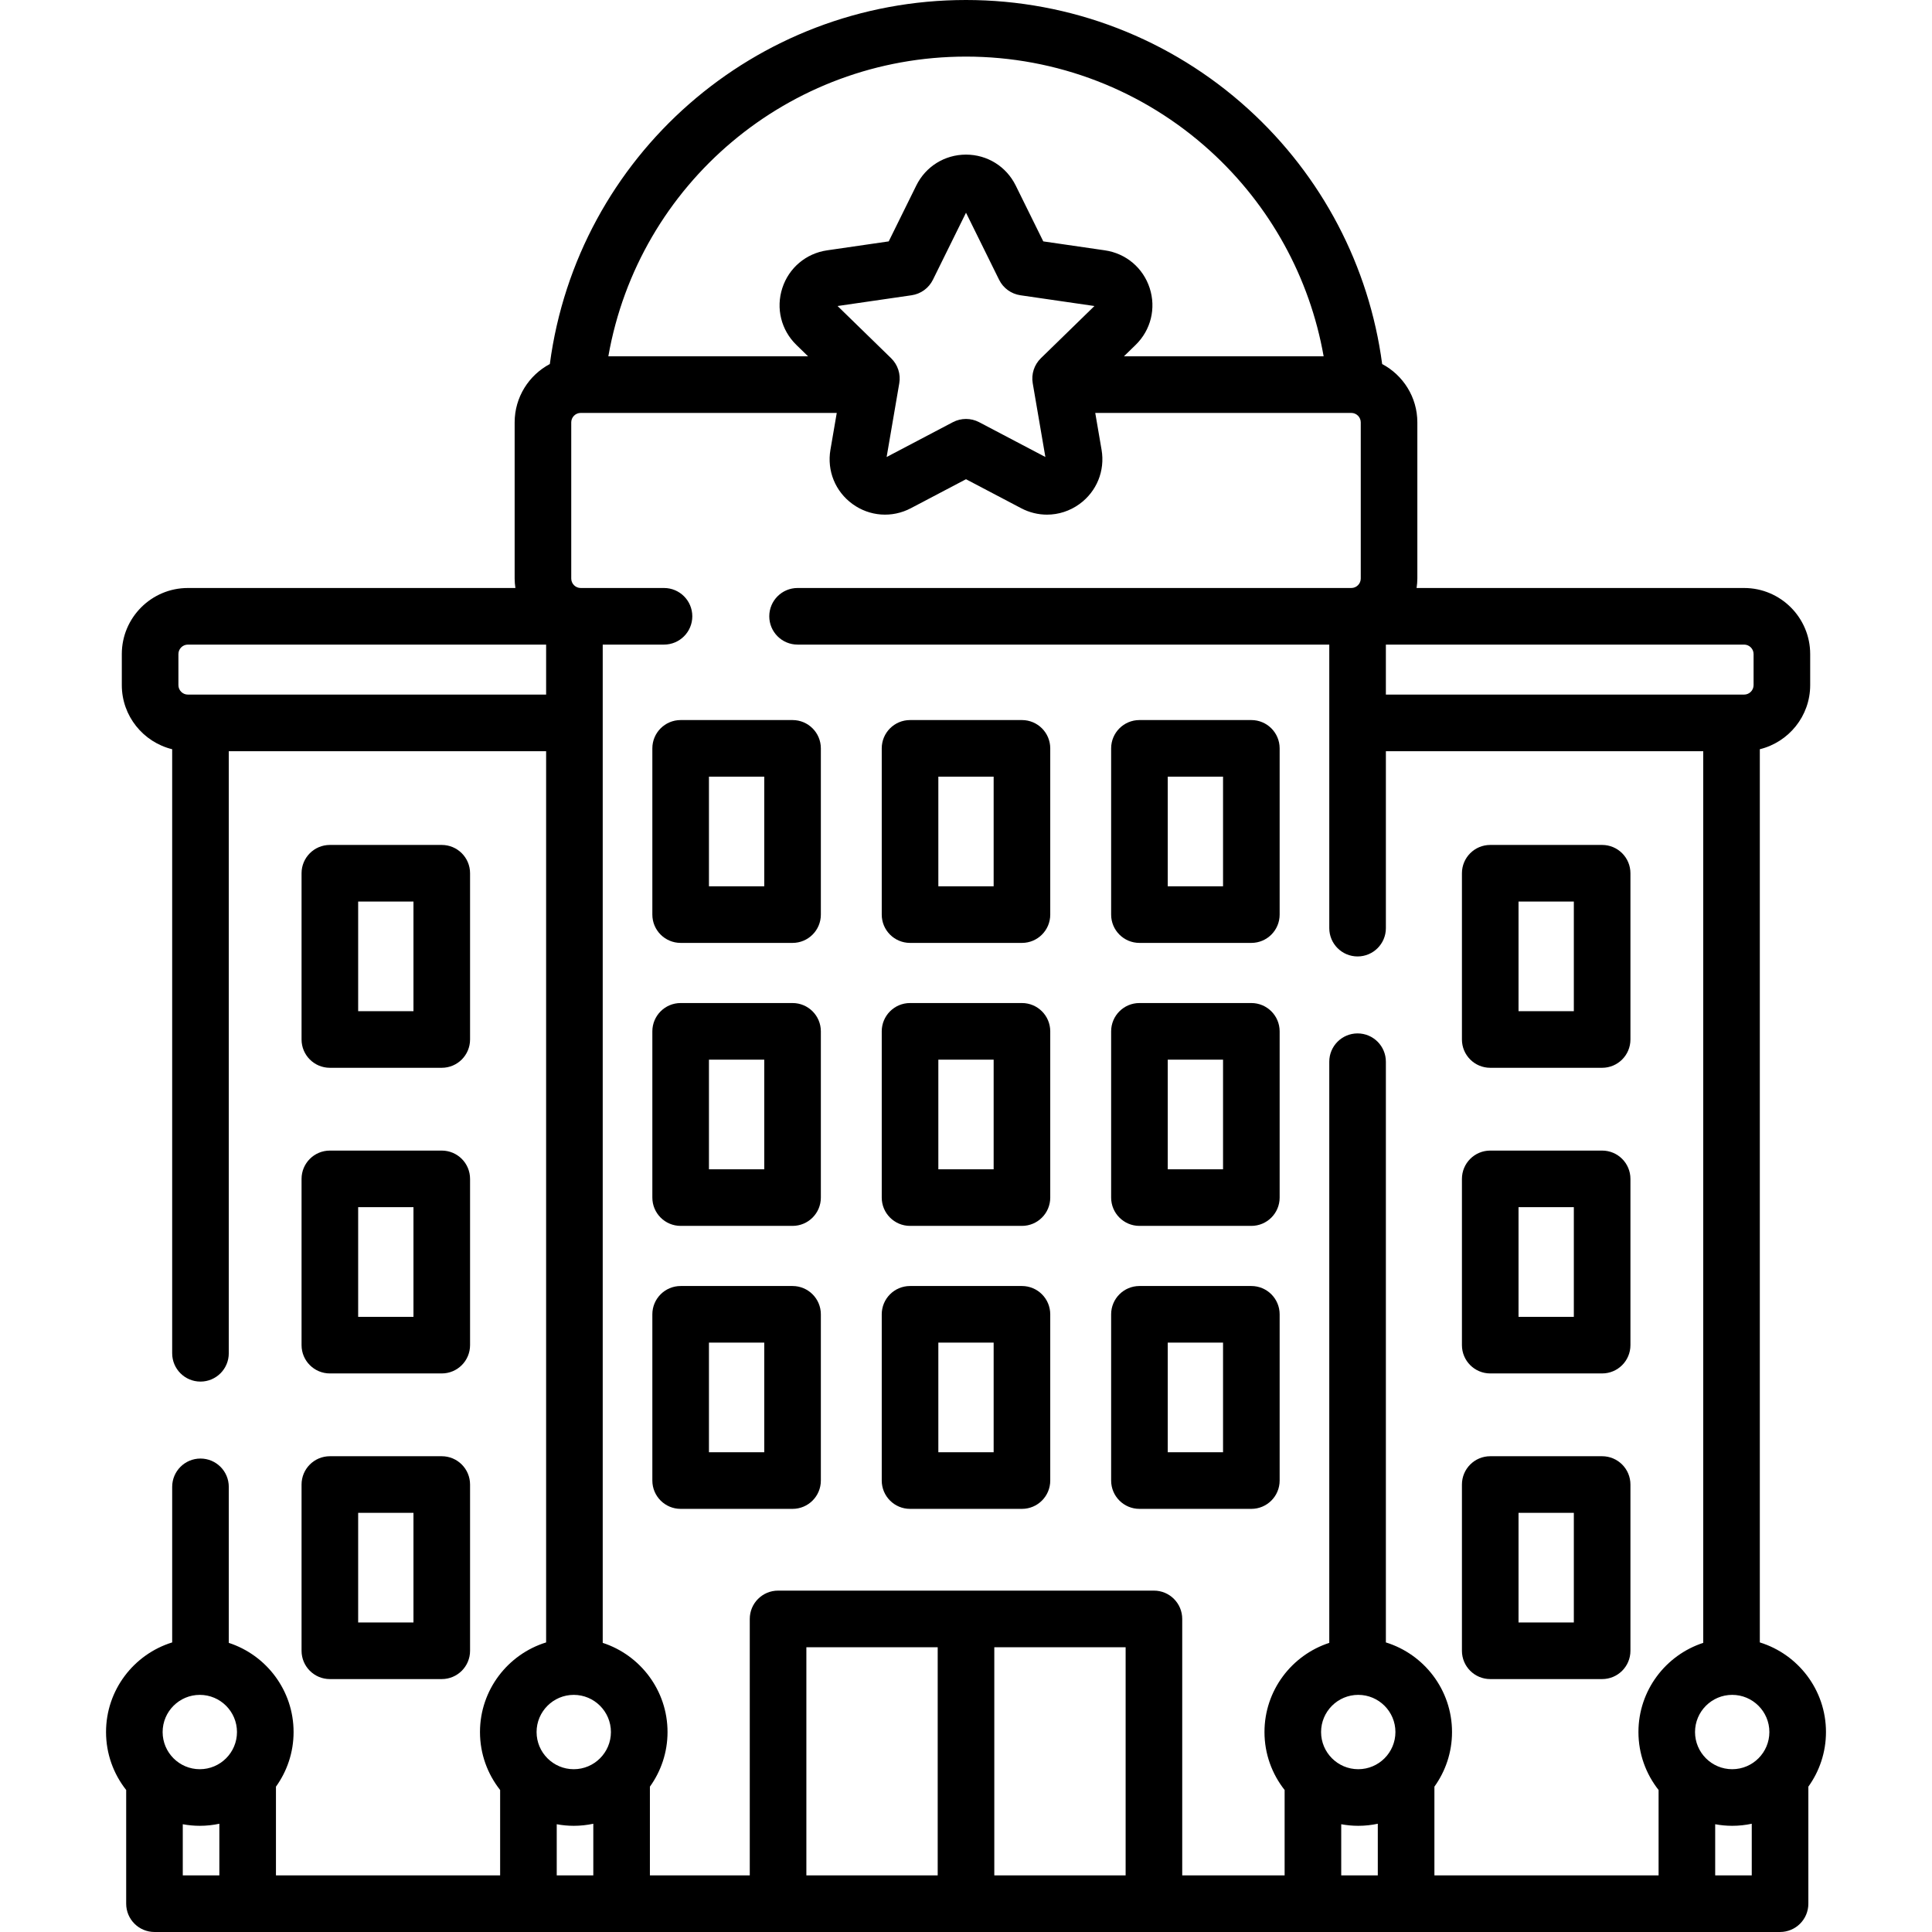 <?xml version="1.0" encoding="UTF-8"?> <svg xmlns="http://www.w3.org/2000/svg" id="Capa_1" height="512" viewBox="0 0 512 512" width="512"> <g> <path d="m87.416 282.976h29.655c4.143 0 7.5-3.358 7.5-7.5v-44.058c0-4.142-3.357-7.5-7.5-7.5h-29.655c-4.143 0-7.5 3.358-7.5 7.5v44.058c0 4.142 3.357 7.5 7.5 7.5zm7.5-44.058h14.655v29.058h-14.655z"></path> <path d="m79.916 356.475c0 4.142 3.357 7.5 7.5 7.5h29.655c4.143 0 7.5-3.358 7.5-7.5v-44.058c0-4.142-3.357-7.5-7.5-7.5h-29.655c-4.143 0-7.5 3.358-7.5 7.5zm15-36.558h14.655v29.058h-14.655z"></path> <path d="m79.916 437.473c0 4.142 3.357 7.5 7.5 7.5h29.655c4.143 0 7.5-3.358 7.5-7.5v-44.057c0-4.142-3.357-7.5-7.5-7.5h-29.655c-4.143 0-7.5 3.358-7.5 7.5zm15-36.557h14.655v29.057h-14.655z"></path> <path d="m424.582 223.918h-29.655c-4.143 0-7.5 3.358-7.5 7.5v44.058c0 4.142 3.357 7.5 7.5 7.5h29.655c4.143 0 7.5-3.358 7.5-7.5v-44.058c0-4.142-3.358-7.5-7.5-7.5zm-7.5 44.058h-14.655v-29.058h14.655z"></path> <path d="m424.582 304.917h-29.655c-4.143 0-7.5 3.358-7.5 7.5v44.058c0 4.142 3.357 7.5 7.5 7.5h29.655c4.143 0 7.5-3.358 7.5-7.5v-44.058c0-4.142-3.358-7.5-7.5-7.5zm-7.5 44.058h-14.655v-29.058h14.655z"></path> <path d="m424.582 385.916h-29.655c-4.143 0-7.5 3.358-7.5 7.5v44.057c0 4.142 3.357 7.5 7.5 7.5h29.655c4.143 0 7.5-3.358 7.5-7.5v-44.057c0-4.143-3.358-7.5-7.5-7.5zm-7.5 44.057h-14.655v-29.057h14.655z"></path> <path d="m210.035 190.823h-29.656c-4.143 0-7.5 3.358-7.5 7.5v44.057c0 4.142 3.357 7.5 7.5 7.5h29.656c4.143 0 7.5-3.358 7.5-7.5v-44.057c0-4.142-3.358-7.5-7.5-7.5zm-7.5 44.057h-14.656v-29.057h14.656z"></path> <path d="m210.035 265.815h-29.656c-4.143 0-7.5 3.358-7.5 7.5v44.058c0 4.142 3.357 7.5 7.5 7.5h29.656c4.143 0 7.5-3.358 7.5-7.5v-44.058c0-4.142-3.358-7.5-7.5-7.5zm-7.5 44.058h-14.656v-29.058h14.656z"></path> <path d="m210.035 340.807h-29.656c-4.143 0-7.5 3.358-7.5 7.5v44.058c0 4.142 3.357 7.5 7.5 7.5h29.656c4.143 0 7.5-3.358 7.5-7.5v-44.058c0-4.142-3.358-7.5-7.5-7.5zm-7.5 44.058h-14.656v-29.058h14.656z"></path> <path d="m270.827 190.823h-29.657c-4.143 0-7.5 3.358-7.5 7.5v44.057c0 4.142 3.357 7.5 7.5 7.5h29.656c4.143 0 7.5-3.358 7.5-7.5v-44.057c.001-4.142-3.357-7.5-7.499-7.5zm-7.5 44.057h-14.657v-29.057h14.656v29.057z"></path> <path d="m270.827 265.815h-29.657c-4.143 0-7.5 3.358-7.5 7.5v44.058c0 4.142 3.357 7.5 7.5 7.5h29.656c4.143 0 7.5-3.358 7.5-7.5v-44.058c.001-4.142-3.357-7.5-7.499-7.5zm-7.5 44.058h-14.657v-29.058h14.656v29.058z"></path> <path d="m270.827 340.807h-29.657c-4.143 0-7.5 3.358-7.5 7.5v44.058c0 4.142 3.357 7.5 7.5 7.5h29.656c4.143 0 7.5-3.358 7.5-7.5v-44.058c.001-4.142-3.357-7.5-7.499-7.5zm-7.5 44.058h-14.657v-29.058h14.656v29.058z"></path> <path d="m331.619 190.823h-29.656c-4.143 0-7.5 3.358-7.5 7.5v44.057c0 4.142 3.357 7.5 7.5 7.5h29.656c4.143 0 7.5-3.358 7.5-7.5v-44.057c0-4.142-3.358-7.5-7.5-7.5zm-7.5 44.057h-14.656v-29.057h14.656z"></path> <path d="m331.619 265.815h-29.656c-4.143 0-7.5 3.358-7.5 7.5v44.058c0 4.142 3.357 7.5 7.5 7.5h29.656c4.143 0 7.5-3.358 7.5-7.5v-44.058c0-4.142-3.358-7.5-7.5-7.5zm-7.5 44.058h-14.656v-29.058h14.656z"></path> <path d="m331.619 340.807h-29.656c-4.143 0-7.5 3.358-7.5 7.5v44.058c0 4.142 3.357 7.5 7.5 7.5h29.656c4.143 0 7.5-3.358 7.5-7.5v-44.058c0-4.142-3.358-7.5-7.5-7.5zm-7.5 44.058h-14.656v-29.058h14.656z"></path> <path d="m483.902 459.007c0-11.156-7.39-20.618-17.532-23.75v-236.704c7.648-1.876 13.347-8.771 13.347-16.989v-8.228c0-9.655-7.855-17.51-17.511-17.51h-86.795c.119-.822.201-1.656.201-2.51v-41.377c0-6.699-3.785-12.525-9.325-15.468-3.454-25.948-15.96-49.831-35.47-67.563-20.511-18.642-47.081-28.908-74.818-28.908-55.914 0-102.969 41.331-110.289 96.471-5.54 2.944-9.324 8.769-9.324 15.468v41.377c0 .854.082 1.688.201 2.51h-86.795c-9.655 0-17.511 7.855-17.511 17.51v8.228c0 8.218 5.699 15.113 13.347 16.989v160.083c0 4.142 3.357 7.5 7.5 7.5s7.5-3.358 7.5-7.5v-159.562h84.1v236.185c-10.14 3.133-17.527 12.593-17.527 23.748 0 5.796 2 11.131 5.339 15.363v22.63h-59.41v-23.515c2.936-4.08 4.672-9.078 4.672-14.478 0-11.023-7.217-20.388-17.173-23.631v-41.346c0-4.142-3.357-7.5-7.5-7.5s-7.5 3.358-7.5 7.5v41.228c-10.141 3.132-17.529 12.593-17.529 23.749 0 5.8 2.002 11.138 5.345 15.37-.001.041-.006.081-.006.122v30c0 4.142 3.357 7.5 7.5 7.5h430.794c4.143 0 7.5-3.358 7.5-7.5v-31.016c2.933-4.079 4.669-9.077 4.669-14.476zm-24.851 9.851c-5.432 0-9.851-4.419-9.851-9.851s4.419-9.851 9.851-9.851 9.851 4.419 9.851 9.851-4.419 9.851-9.851 9.851zm-108.952-9.851c0-5.432 4.419-9.851 9.851-9.851s9.851 4.419 9.851 9.851-4.419 9.851-9.851 9.851-9.851-4.419-9.851-9.851zm30.03 14.477c2.935-4.08 4.671-9.078 4.671-14.477 0-11.156-7.389-20.617-17.53-23.749v-153.894c0-4.142-3.357-7.5-7.5-7.5s-7.5 3.358-7.5 7.5v154.013c-9.955 3.243-17.171 12.608-17.171 23.63 0 5.8 2.002 11.138 5.345 15.37-.001.041-.006.081-.006.122v22.501h-27.137v-67.969c0-4.142-3.357-7.5-7.5-7.5h-99.605c-4.143 0-7.5 3.358-7.5 7.5v67.969h-26.466v-23.516c2.935-4.08 4.671-9.078 4.671-14.477 0-11.024-7.218-20.389-17.174-23.631v-264.55h16.24c4.143 0 7.5-3.358 7.5-7.5s-3.357-7.5-7.5-7.5h-22.071c-1.385 0-2.511-1.126-2.511-2.51v-41.377c0-1.384 1.126-2.51 2.511-2.51h67.851l-1.676 9.77c-.951 5.551 1.288 11.056 5.844 14.366 4.557 3.31 10.483 3.739 15.47 1.118l14.614-7.684 14.615 7.684c2.168 1.14 4.514 1.703 6.849 1.703 3.032 0 6.045-.95 8.62-2.821 4.556-3.311 6.795-8.815 5.843-14.367l-1.676-9.77h67.851c1.385 0 2.511 1.126 2.511 2.51v41.377c0 1.384-1.126 2.51-2.511 2.51h-146.738c-4.143 0-7.5 3.358-7.5 7.5s3.357 7.5 7.5 7.5h140.907v75.143c0 4.142 3.357 7.5 7.5 7.5s7.5-3.358 7.5-7.5v-46.895h84.1v236.303c-9.954 3.244-17.169 12.608-17.169 23.63 0 5.796 2 11.131 5.339 15.363v22.631h-59.41v-23.516zm-104.289-378.549c-1.768 1.723-2.574 4.206-2.156 6.639l3.351 19.538-17.546-9.225c-1.093-.574-2.291-.861-3.49-.861s-2.397.287-3.49.861l-17.546 9.225 3.351-19.538c.418-2.433-.389-4.916-2.156-6.639l-14.195-13.837 19.616-2.851c2.443-.355 4.555-1.889 5.647-4.103l8.773-17.776 8.773 17.776c1.093 2.213 3.204 3.748 5.647 4.103l19.616 2.851zm188.876 78.401v8.228c0 1.384-1.126 2.51-2.511 2.51h-94.935v-13.248h94.936c1.384 0 2.51 1.126 2.51 2.51zm-208.717-158.336c23.998 0 46.985 8.881 64.729 25.008 15.868 14.422 26.363 33.543 30.05 54.42h-52.926l3.108-3.029c4.032-3.931 5.457-9.7 3.717-15.057s-6.284-9.188-11.858-9.998l-16.339-2.375-7.308-14.806c-2.492-5.051-7.54-8.188-13.172-8.188s-10.68 3.138-13.172 8.188l-7.308 14.806-16.34 2.375c-5.573.81-10.117 4.641-11.857 9.998-1.74 5.356-.315 11.126 3.717 15.057l3.108 3.029h-52.932c8.024-45.668 47.777-79.428 94.783-79.428zm-206.207 169.074c-1.385 0-2.511-1.126-2.511-2.51v-8.228c0-1.384 1.126-2.51 2.511-2.51h94.936v13.248zm102.258 265.083c5.432 0 9.851 4.419 9.851 9.851s-4.419 9.851-9.851 9.851-9.851-4.419-9.851-9.851c.001-5.432 4.42-9.851 9.851-9.851zm-99.101 0c5.433 0 9.852 4.419 9.852 9.851s-4.419 9.851-9.852 9.851c-5.432 0-9.851-4.419-9.851-9.851s4.419-9.851 9.851-9.851zm-4.512 34.283c1.464.27 2.971.418 4.512.418 1.776 0 3.508-.191 5.18-.547v13.689h-9.691v-13.56zm99.102 13.56v-13.56c1.464.27 2.971.418 4.512.418 1.776 0 3.508-.191 5.18-.547v13.689zm66.157-60.469h34.803v60.469h-34.803zm49.803 60.469v-60.469h34.803v60.469zm91.939 0v-13.56c1.464.27 2.971.418 4.512.418 1.776 0 3.508-.191 5.18-.547v13.689zm99.102 0v-13.56c1.464.27 2.971.418 4.512.418 1.776 0 3.508-.191 5.18-.547v13.689z"></path> </g> </svg> 